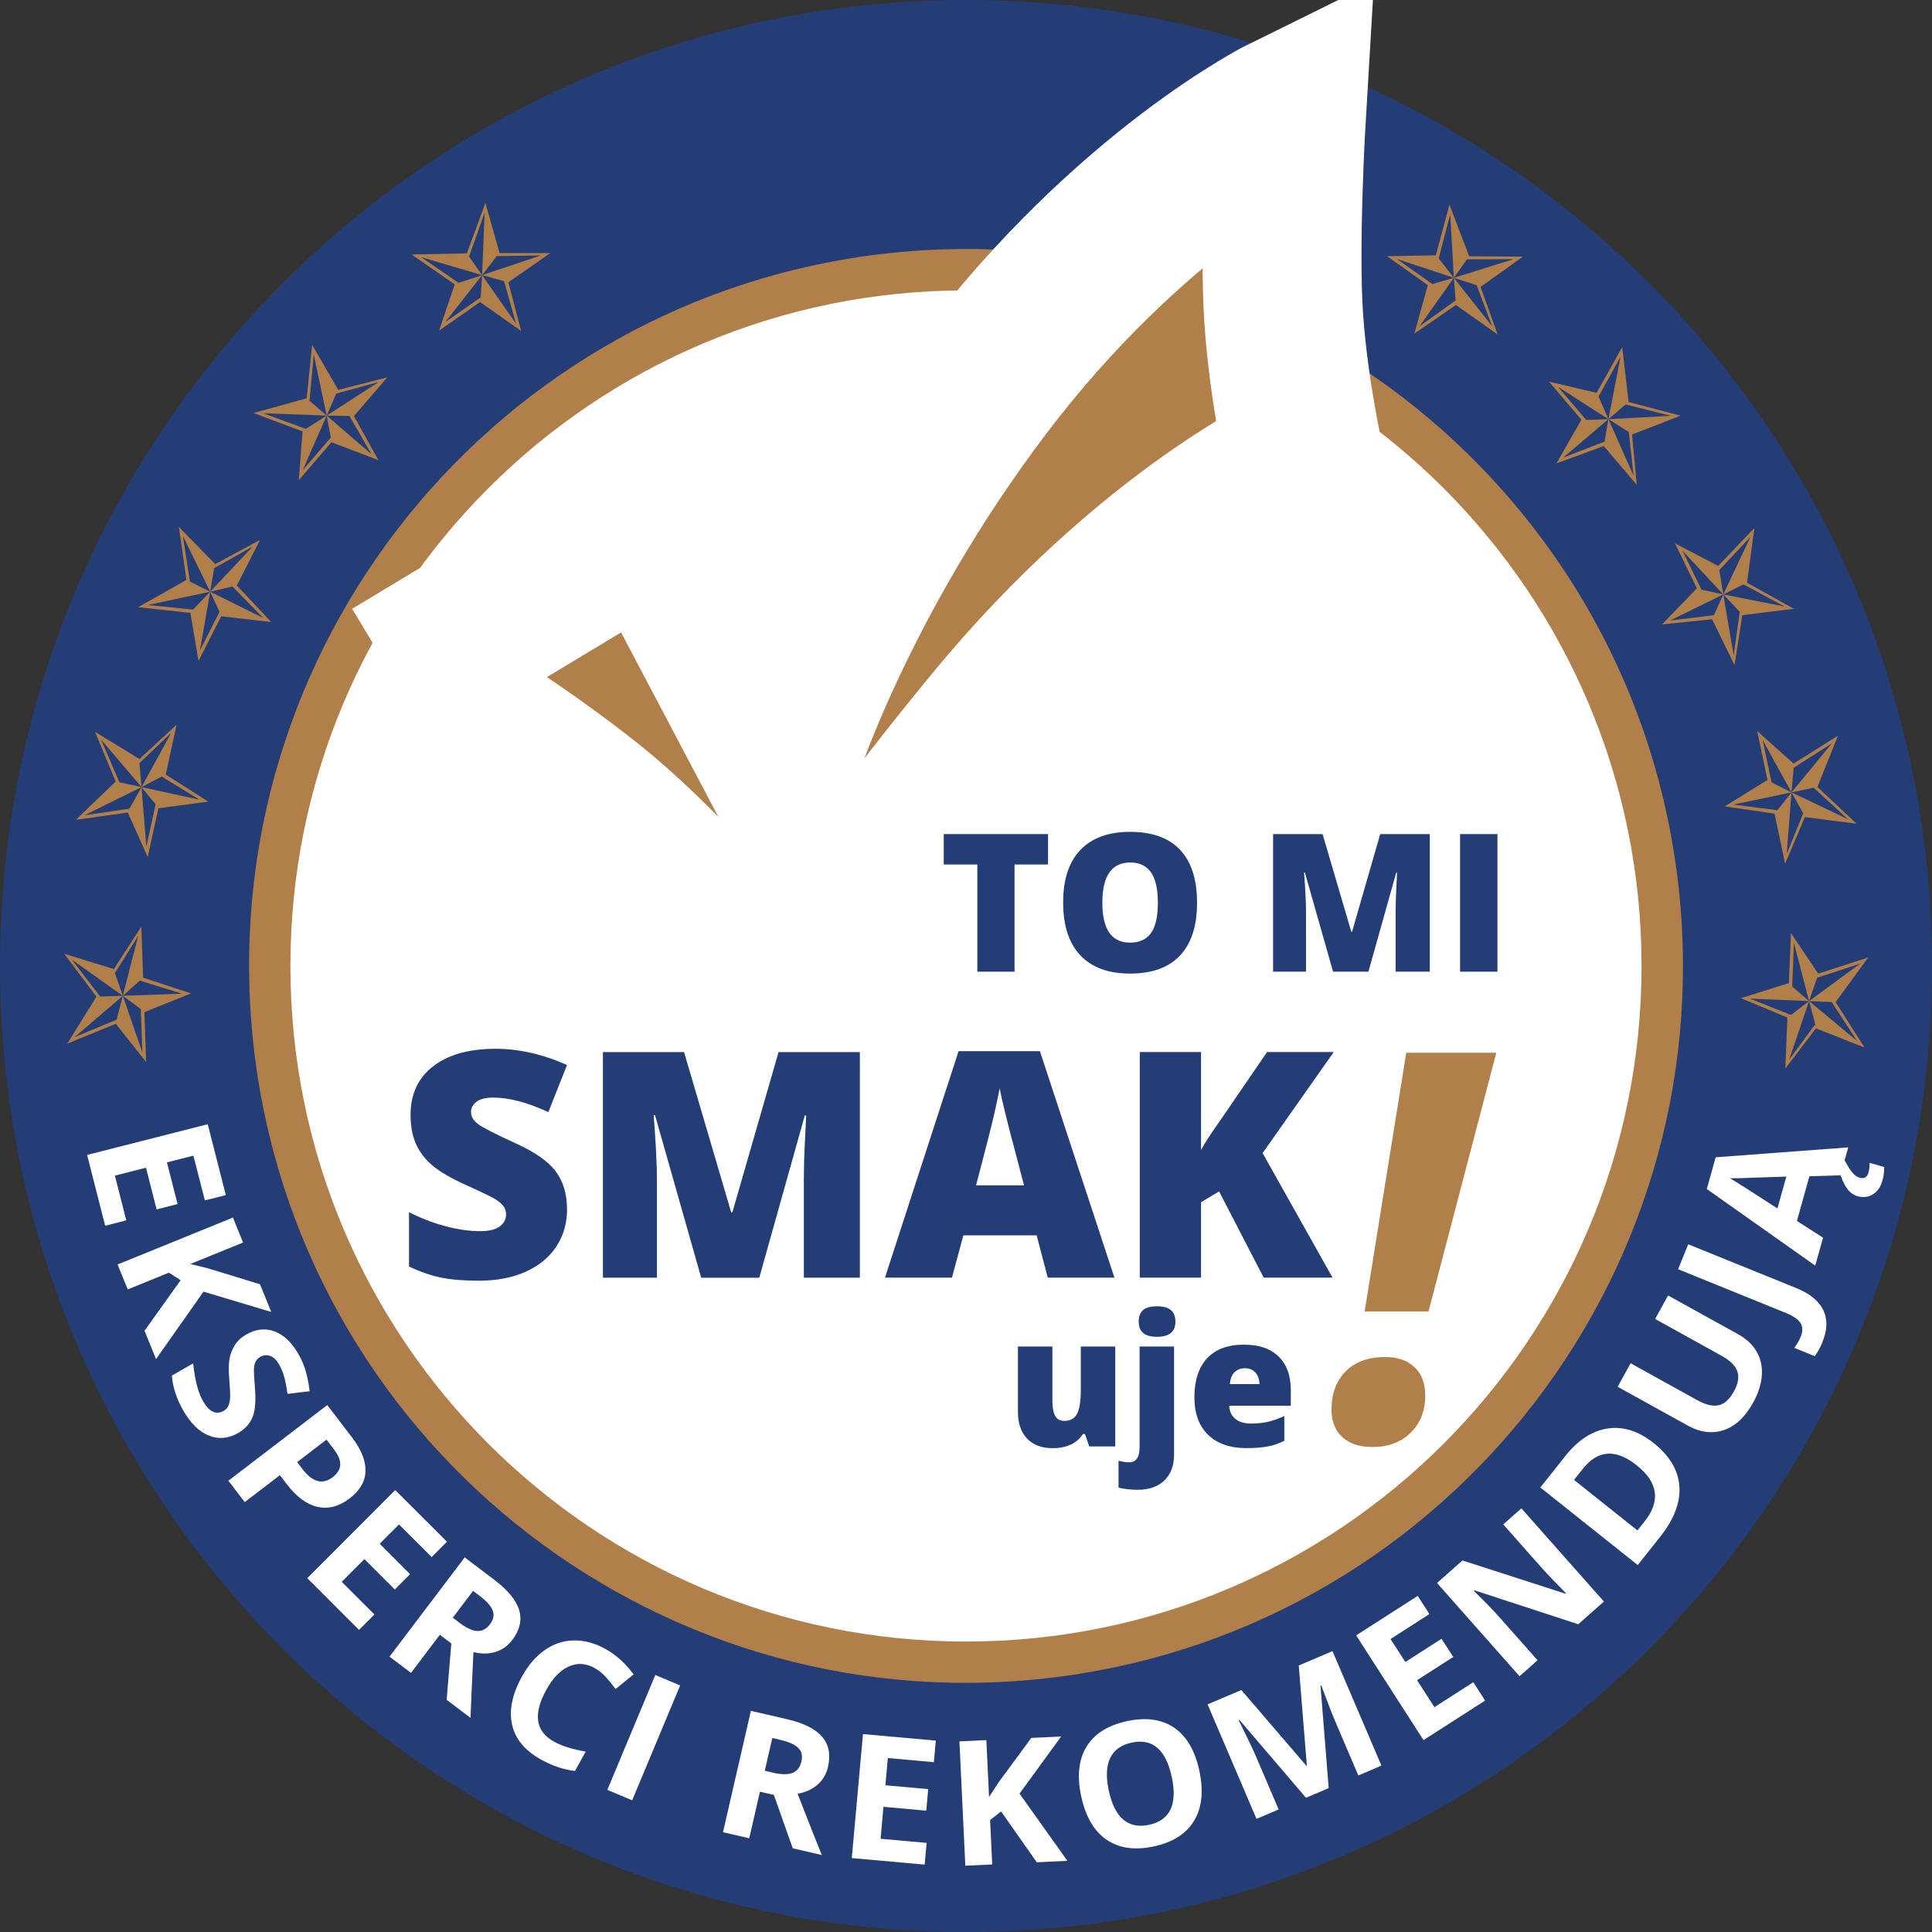 <svg width="88" height="88" viewBox="0 0 88 88" fill="none" xmlns="http://www.w3.org/2000/svg">
<rect x="0" y="0" width="88" height="88" fill="#333333" stroke="none"/>
<g clip-path="url(#clip0_468_2989)">
<path d="M0 44.001C0 68.301 19.699 88 43.999 88C68.299 88 88 68.301 88 44.001C88 19.701 68.301 0 43.999 0C19.697 0 0 19.701 0 44.001Z" fill="#243D77"/>
<path d="M46.711 76.537C64.683 75.041 78.039 59.259 76.543 41.287C75.046 23.315 59.264 9.959 41.292 11.455C23.32 12.952 9.964 28.734 11.46 46.706C12.957 64.678 28.739 78.034 46.711 76.537Z" fill="#B17F4A"/>
<path d="M13.228 43.999C13.228 60.993 27.005 74.77 43.999 74.77C60.993 74.77 74.77 60.993 74.77 43.999C74.77 27.005 60.993 13.227 43.999 13.227C27.005 13.227 13.228 27.005 13.228 43.999Z" fill="white"/>
<path d="M17.906 30.832L29.704 23.729L35.483 34.686C35.483 34.686 38.013 26.498 44.754 17.59C51.494 8.682 58.597 5.19 58.597 5.19C58.597 5.19 58.237 11.21 58.477 14.58C58.718 17.95 59.441 21.081 59.441 21.081C59.441 21.081 52.459 24.211 45.236 33C38.013 41.787 35.724 46.243 35.724 46.243C35.724 46.243 31.271 40.224 26.696 36.612C22.122 33 17.907 30.834 17.907 30.834" fill="#B17F4A"/>
<path d="M17.906 30.832L29.704 23.729L35.483 34.686C35.483 34.686 38.013 26.498 44.754 17.59C51.494 8.682 58.597 5.19 58.597 5.19C58.597 5.19 58.237 11.21 58.477 14.58C58.718 17.95 59.441 21.081 59.441 21.081C59.441 21.081 52.459 24.211 45.236 33C38.013 41.787 35.724 46.243 35.724 46.243C35.724 46.243 31.271 40.224 26.696 36.612C22.122 33 17.907 30.834 17.907 30.834" stroke="white" stroke-width="7.24" stroke-miterlimit="10"/>
<path d="M46.21 44.259H44.516V39.376H42.986V37.992H47.737V39.376H46.211V44.259H46.21Z" fill="#243D77"/>
<path d="M54.524 41.118C54.524 42.172 54.265 42.975 53.748 43.523C53.23 44.072 52.472 44.345 51.475 44.345C50.477 44.345 49.737 44.069 49.212 43.517C48.688 42.966 48.425 42.163 48.425 41.107C48.425 40.051 48.686 39.267 49.209 38.716C49.731 38.165 50.488 37.89 51.484 37.89C52.479 37.89 53.237 38.163 53.751 38.709C54.265 39.255 54.524 40.056 54.524 41.114V41.118ZM50.21 41.118C50.21 42.329 50.631 42.936 51.475 42.936C51.903 42.936 52.222 42.788 52.429 42.495C52.636 42.201 52.74 41.742 52.74 41.12C52.74 40.497 52.634 40.031 52.424 39.733C52.213 39.435 51.899 39.285 51.484 39.285C50.634 39.285 50.21 39.897 50.21 41.121V41.118Z" fill="#243D77"/>
<path d="M60.72 44.259L59.437 39.745H59.398C59.459 40.514 59.487 41.112 59.487 41.537V44.259H57.987V37.992H60.242L61.55 42.441H61.584L62.867 37.992H65.125V44.259H63.569V41.512C63.569 41.369 63.571 41.21 63.577 41.035C63.58 40.861 63.6 40.434 63.634 39.753H63.594L62.33 44.259H60.717H60.72Z" fill="#243D77"/>
<path d="M66.504 44.259V37.992H68.207V44.259H66.504Z" fill="#243D77"/>
<path d="M25.829 55.075C25.829 55.712 25.667 56.278 25.344 56.772C25.021 57.266 24.553 57.65 23.945 57.925C23.337 58.199 22.621 58.335 21.801 58.335C21.117 58.335 20.543 58.287 20.079 58.191C19.615 58.094 19.131 57.926 18.63 57.687V55.213C19.16 55.484 19.709 55.696 20.282 55.85C20.853 56.001 21.38 56.078 21.856 56.078C22.268 56.078 22.57 56.007 22.762 55.864C22.955 55.721 23.051 55.537 23.051 55.313C23.051 55.172 23.012 55.049 22.935 54.943C22.859 54.838 22.734 54.731 22.562 54.624C22.391 54.517 21.936 54.296 21.196 53.964C20.525 53.659 20.024 53.364 19.688 53.079C19.353 52.793 19.105 52.465 18.942 52.094C18.78 51.725 18.7 51.286 18.7 50.779C18.7 49.834 19.044 49.095 19.733 48.565C20.421 48.035 21.369 47.771 22.573 47.771C23.637 47.771 24.721 48.017 25.827 48.51L24.976 50.654C24.017 50.214 23.187 49.994 22.488 49.994C22.127 49.994 21.865 50.056 21.701 50.183C21.537 50.31 21.454 50.467 21.454 50.654C21.454 50.856 21.558 51.036 21.767 51.195C21.975 51.354 22.541 51.644 23.463 52.066C24.348 52.463 24.964 52.892 25.308 53.348C25.653 53.805 25.826 54.381 25.826 55.074L25.829 55.075Z" fill="#243D77"/>
<path d="M31.938 58.196L29.836 50.795H29.774C29.872 52.057 29.922 53.034 29.922 53.734V58.198H27.462V47.921H31.158L33.303 55.216H33.36L35.462 47.921H39.166V58.198H36.614V53.693C36.614 53.459 36.618 53.198 36.625 52.913C36.632 52.627 36.664 51.926 36.72 50.811H36.657L34.584 58.199H31.942L31.938 58.196Z" fill="#243D77"/>
<path d="M47.724 58.196L47.218 56.269H43.879L43.36 58.196H40.309L43.662 47.878H47.366L50.761 58.196H47.724ZM46.643 53.992L46.201 52.304C46.097 51.93 45.972 51.444 45.824 50.849C45.676 50.254 45.58 49.826 45.533 49.569C45.49 49.808 45.408 50.201 45.284 50.75C45.159 51.298 44.884 52.379 44.458 53.99H46.643V53.992Z" fill="#243D77"/>
<path d="M60.695 58.196H57.56L55.528 54.267L54.706 54.759V58.196H51.915V47.919H54.706V52.383C54.847 52.106 55.13 51.669 55.557 51.068L57.714 47.919H60.75L57.51 52.522L60.695 58.194V58.196Z" fill="#243D77"/>
<path d="M22.109 9.247L22.757 11.527H25.062L23.155 12.858L23.738 15.076L21.865 13.758L19.999 15.06L20.712 12.953L18.75 11.592L21.265 11.54L22.109 9.246V9.247ZM21.958 12.532L19.178 11.713L20.887 12.883L21.958 12.534V12.532ZM21.958 12.532L20.275 14.677L21.895 13.545L21.958 12.532ZM21.958 12.532L22.074 9.69L21.365 11.686L21.958 12.532ZM22.627 11.667L21.958 12.532L24.632 11.635L22.627 11.667ZM21.958 12.532L23.506 14.746L22.959 12.803L21.958 12.532Z" fill="#B17F4A"/>
<path d="M14.218 15.708L15.408 17.76L17.638 17.189L16.122 18.952L17.235 20.959L15.096 20.143L13.611 21.869L13.781 19.649L11.545 18.812L13.968 18.142L14.218 15.708ZM14.88 18.93L11.986 18.823L13.931 19.535L14.88 18.93ZM14.88 18.93L13.781 21.426L15.069 19.929L14.88 18.93ZM14.88 18.93L14.291 16.145L14.098 18.256L14.88 18.93ZM15.315 17.926L14.882 18.93L17.249 17.399L15.317 17.926H15.315ZM14.88 18.93L16.926 20.695L15.916 18.946L14.88 18.93Z" fill="#B17F4A"/>
<path d="M8.15 24.006L9.804 25.694L11.841 24.597L10.787 26.67L12.357 28.333L10.075 28.07L9.042 30.099L8.673 27.915L6.291 27.657L8.491 26.415L8.148 24.004L8.15 24.006ZM9.574 26.952L6.726 27.557L8.792 27.767L9.572 26.952H9.574ZM9.574 26.952L8.329 24.409L8.65 26.493L9.574 26.952ZM9.574 26.952L9.105 29.63L10 27.869L9.574 26.952ZM9.754 25.876L9.572 26.952L11.511 24.893L9.754 25.876ZM9.574 26.952L11.995 28.153L10.587 26.713L9.574 26.952Z" fill="#B17F4A"/>
<path d="M4.33 33.335L6.353 34.572L8.045 33.007L7.549 35.28L9.483 36.513L7.213 36.816L6.728 39.039L5.822 37.009L3.456 37.341L5.269 35.596L4.33 33.337V33.335ZM6.446 35.851L3.848 37.135L5.897 36.834L6.446 35.851ZM6.446 35.851L4.603 33.685L5.438 35.631L6.446 35.851ZM6.351 34.761L6.446 35.851L7.8 33.376L6.35 34.761H6.351ZM6.446 35.851L9.087 36.425L7.365 35.371L6.446 35.851ZM6.446 35.851L6.666 38.568L7.087 36.638L6.444 35.851H6.446Z" fill="#B17F4A"/>
<path d="M2.921 43.441L5.187 44.14L6.437 42.206L6.519 44.531L8.7 45.248L6.576 46.101L6.657 48.376L5.276 46.631L3.067 47.534L4.391 45.396L2.922 43.439L2.921 43.441ZM5.595 45.357L3.272 43.712L4.564 45.393L5.595 45.357ZM5.595 45.357L3.397 47.241L5.308 46.445L5.595 45.357ZM5.233 44.324L5.595 45.357L6.295 42.625L5.233 44.324ZM5.595 45.357L8.296 45.262L6.368 44.665L5.597 45.357H5.595ZM5.595 45.357L6.484 47.937L6.414 45.962L5.597 45.357H5.595Z" fill="#B17F4A"/>
<path d="M4.791 55.833L3.968 52.606L9.463 51.207L10.286 54.435L9.331 54.677L8.81 52.638L7.604 52.945L8.088 54.843L7.133 55.086L6.65 53.187L5.233 53.548L5.752 55.587L4.791 55.832V55.833Z" fill="white"/>
<path d="M7.108 61.905L6.583 60.615L8.227 58.312L7.693 57.969L5.818 58.731L5.356 57.595L10.61 55.459L11.072 56.596L8.669 57.573L9.468 57.77L11.843 58.496L12.355 59.757L9.27 58.833L7.106 61.907L7.108 61.905Z" fill="white"/>
<path d="M10.841 65.274C10.396 65.529 9.954 65.566 9.511 65.388C9.069 65.209 8.68 64.829 8.348 64.248C8.041 63.712 7.868 63.183 7.829 62.656L8.798 62.1C8.844 62.524 8.905 62.87 8.978 63.14C9.051 63.409 9.144 63.641 9.256 63.836C9.39 64.069 9.536 64.223 9.695 64.298C9.854 64.373 10.02 64.36 10.193 64.26C10.289 64.205 10.359 64.128 10.403 64.03C10.446 63.932 10.473 63.809 10.482 63.663C10.491 63.516 10.476 63.236 10.443 62.82C10.409 62.433 10.412 62.125 10.453 61.896C10.496 61.668 10.576 61.459 10.696 61.268C10.816 61.077 10.992 60.915 11.222 60.783C11.658 60.533 12.086 60.487 12.507 60.645C12.928 60.803 13.292 61.147 13.595 61.678C13.745 61.939 13.857 62.207 13.932 62.478C14.007 62.749 14.065 63.047 14.104 63.368L13.096 63.491C13.049 63.161 12.998 62.897 12.941 62.697C12.883 62.497 12.805 62.314 12.709 62.144C12.593 61.943 12.459 61.814 12.305 61.761C12.152 61.705 12 61.721 11.852 61.805C11.759 61.859 11.693 61.926 11.649 62.009C11.606 62.091 11.579 62.198 11.569 62.33C11.559 62.462 11.574 62.753 11.611 63.202C11.661 63.798 11.626 64.246 11.504 64.547C11.383 64.849 11.162 65.092 10.842 65.275L10.841 65.274Z" fill="white"/>
<path d="M15.929 68.248C15.444 68.619 14.955 68.748 14.462 68.635C13.97 68.523 13.504 68.182 13.069 67.611L12.749 67.194L11.147 68.419L10.403 67.445L14.906 63.998L16.029 65.466C16.455 66.023 16.66 66.537 16.648 67.008C16.635 67.477 16.395 67.891 15.929 68.248ZM13.533 66.594L13.777 66.915C14.005 67.215 14.236 67.395 14.466 67.456C14.696 67.516 14.921 67.461 15.144 67.292C15.367 67.12 15.485 66.931 15.497 66.724C15.508 66.517 15.413 66.282 15.21 66.016L14.871 65.573L13.534 66.598L13.533 66.594Z" fill="white"/>
<path d="M16.352 74.237L13.995 71.884L18.002 67.871L20.359 70.224L19.663 70.922L18.173 69.436L17.294 70.317L18.68 71.702L17.984 72.399L16.598 71.015L15.565 72.05L17.055 73.538L16.354 74.24L16.352 74.237Z" fill="white"/>
<path d="M20.034 74.463L18.721 76.198L17.742 75.459L21.166 70.938L22.511 71.955C23.137 72.43 23.517 72.892 23.649 73.343C23.781 73.794 23.674 74.248 23.33 74.703C23.128 74.968 22.875 75.149 22.568 75.243C22.261 75.338 21.927 75.34 21.565 75.25C21.49 76.792 21.446 77.789 21.431 78.246L20.345 77.425L20.557 74.858L20.036 74.463H20.034ZM20.623 73.684L20.939 73.923C21.248 74.157 21.515 74.278 21.738 74.289C21.961 74.299 22.156 74.196 22.32 73.98C22.482 73.766 22.521 73.555 22.441 73.352C22.359 73.147 22.161 72.925 21.845 72.688L21.547 72.463L20.623 73.686V73.684Z" fill="white"/>
<path d="M27.087 75.978C26.682 75.755 26.288 75.732 25.901 75.909C25.515 76.085 25.175 76.439 24.882 76.972C24.272 78.08 24.391 78.867 25.239 79.332C25.596 79.529 26.074 79.679 26.677 79.782L26.19 80.665C25.68 80.606 25.169 80.437 24.655 80.153C23.919 79.748 23.474 79.218 23.326 78.565C23.176 77.912 23.326 77.175 23.779 76.357C24.065 75.841 24.409 75.441 24.814 75.158C25.219 74.874 25.66 74.728 26.133 74.719C26.605 74.71 27.085 74.837 27.567 75.102C28.059 75.374 28.489 75.762 28.859 76.267L28.04 76.933C27.899 76.74 27.751 76.558 27.596 76.387C27.44 76.216 27.269 76.08 27.085 75.978H27.087Z" fill="white"/>
<path d="M27.663 81.527L29.849 76.294L30.98 76.769L28.794 82.002L27.663 81.527Z" fill="white"/>
<path d="M34.614 81.609L34.127 83.731L32.932 83.454L34.202 77.927L35.844 78.307C36.609 78.483 37.144 78.751 37.449 79.11C37.755 79.468 37.842 79.925 37.713 80.484C37.639 80.808 37.481 81.076 37.241 81.288C37 81.499 36.697 81.638 36.329 81.704C36.891 83.142 37.258 84.073 37.433 84.494L36.108 84.187L35.249 81.756L34.613 81.609H34.614ZM34.834 80.656L35.219 80.746C35.597 80.833 35.89 80.835 36.099 80.753C36.307 80.671 36.441 80.498 36.502 80.234C36.563 79.971 36.513 79.764 36.356 79.611C36.197 79.458 35.926 79.336 35.54 79.247L35.178 79.163L34.834 80.656Z" fill="white"/>
<path d="M42.117 84.931L38.798 84.633L39.307 78.985L42.625 79.283L42.536 80.264L40.44 80.077L40.329 81.317L42.279 81.492L42.19 82.473L40.24 82.298L40.11 83.754L42.206 83.941L42.117 84.93V84.931Z" fill="white"/>
<path d="M48.617 84.757L47.225 84.825L45.599 82.51L45.098 82.899L45.194 84.923L43.969 84.981L43.701 79.317L44.927 79.258L45.05 81.85L45.501 81.16L46.975 79.16L48.335 79.094L46.438 81.697L48.618 84.757H48.617Z" fill="white"/>
<path d="M54.631 80.671C54.827 81.588 54.745 82.344 54.386 82.937C54.028 83.529 53.414 83.918 52.549 84.103C51.682 84.289 50.964 84.184 50.395 83.791C49.826 83.399 49.443 82.739 49.246 81.816C49.05 80.894 49.132 80.139 49.494 79.552C49.856 78.965 50.472 78.58 51.341 78.394C52.21 78.209 52.927 78.312 53.493 78.703C54.058 79.095 54.438 79.752 54.634 80.672L54.631 80.671ZM50.502 81.554C50.634 82.173 50.854 82.615 51.161 82.878C51.468 83.14 51.86 83.22 52.337 83.118C53.294 82.913 53.639 82.189 53.373 80.942C53.107 79.693 52.497 79.168 51.546 79.374C51.07 79.475 50.743 79.711 50.567 80.076C50.392 80.442 50.37 80.936 50.502 81.556V81.554Z" fill="white"/>
<path d="M59.486 81.886L56.456 78.341L56.422 78.355C56.824 79.167 57.084 79.713 57.203 79.991L58.24 82.418L57.232 82.848L55.004 77.632L56.54 76.978L59.503 80.428L59.525 80.419L59.157 75.861L60.693 75.206L62.922 80.421L61.871 80.871L60.816 78.401C60.767 78.285 60.711 78.15 60.649 77.996C60.588 77.843 60.431 77.431 60.179 76.762L60.147 76.776L60.52 81.445L59.487 81.886H59.486Z" fill="white"/>
<path d="M67.641 77.461L64.838 79.26L61.771 74.489L64.576 72.69L65.109 73.518L63.337 74.655L64.012 75.702L65.66 74.644L66.194 75.472L64.545 76.53L65.336 77.759L67.107 76.623L67.644 77.458L67.641 77.461Z" fill="white"/>
<path d="M73.054 72.949L71.887 73.982L67.159 72.437L67.132 72.46C67.673 72.993 68.05 73.382 68.264 73.625L70.034 75.623L69.213 76.35L65.454 72.103L66.612 71.077L71.309 72.592L71.331 72.574C70.811 72.048 70.453 71.671 70.249 71.443L68.471 69.434L69.297 68.703L73.056 72.949H73.054Z" fill="white"/>
<path d="M75.322 65.728C76.051 66.31 76.442 66.969 76.494 67.702C76.546 68.435 76.251 69.202 75.614 70.003L74.596 71.286L70.16 67.752L71.29 66.33C71.876 65.591 72.524 65.168 73.233 65.065C73.939 64.961 74.637 65.183 75.322 65.728ZM74.555 66.746C73.602 65.987 72.785 66.037 72.101 66.895L71.695 67.407L74.583 69.709L74.91 69.297C75.645 68.373 75.527 67.522 74.553 66.747L74.555 66.746Z" fill="white"/>
<path d="M75.982 59.009L79.192 60.786C79.559 60.99 79.834 61.252 80.016 61.572C80.2 61.891 80.276 62.251 80.25 62.649C80.221 63.047 80.089 63.461 79.85 63.893C79.49 64.544 79.047 64.96 78.521 65.138C77.994 65.316 77.448 65.249 76.879 64.935L73.682 63.165L74.273 62.094L77.309 63.777C77.691 63.989 78.016 64.066 78.282 64.007C78.547 63.948 78.779 63.739 78.979 63.375C79.174 63.024 79.224 62.721 79.133 62.462C79.04 62.203 78.801 61.968 78.417 61.755L75.388 60.076L75.98 59.006L75.982 59.009Z" fill="white"/>
<path d="M83.01 61.133C82.906 61.389 82.788 61.602 82.658 61.771L81.73 61.395C81.857 61.218 81.955 61.05 82.019 60.888C82.121 60.638 82.118 60.43 82.009 60.26C81.9 60.091 81.684 59.941 81.361 59.809L76.435 57.812L76.897 56.676L81.816 58.669C82.43 58.917 82.838 59.25 83.044 59.666C83.249 60.082 83.238 60.571 83.01 61.129V61.133Z" fill="white"/>
<path d="M83.829 53.536L82.416 53.578L81.848 55.611L83.037 56.376L82.681 57.648L77.743 54.158L78.146 52.713L84.184 52.262L83.829 53.534V53.536ZM81.365 53.591C80.082 53.637 79.356 53.662 79.19 53.666C79.022 53.669 78.89 53.669 78.796 53.666C79.092 53.839 79.812 54.297 80.96 55.043L81.365 53.591ZM84.712 53.644C84.817 53.673 84.901 53.666 84.967 53.623C85.033 53.58 85.078 53.514 85.103 53.425C85.142 53.286 85.16 53.132 85.158 52.968L85.823 53.154C85.823 53.379 85.797 53.584 85.743 53.771C85.663 54.058 85.52 54.267 85.313 54.397C85.106 54.528 84.874 54.556 84.617 54.487C84.45 54.44 84.307 54.349 84.187 54.21C84.068 54.073 83.948 53.846 83.831 53.529L84.021 52.847C84.136 53.07 84.248 53.25 84.355 53.388C84.464 53.525 84.582 53.611 84.712 53.646V53.644Z" fill="white"/>
<path d="M84.921 47.712L82.713 46.842L81.318 48.674L81.415 46.349L79.297 45.466L81.481 44.777L81.575 42.502L82.819 44.347L85.092 43.614L83.609 45.644L84.924 47.709L84.921 47.712ZM82.4 45.598L79.7 45.486L81.577 46.23L82.4 45.598ZM82.683 46.654L82.401 45.596L81.495 48.265L82.683 46.652V46.654ZM82.4 45.598L81.713 42.959L81.631 44.932L82.4 45.598ZM82.4 45.598L84.735 43.887L82.769 44.535L82.4 45.598ZM82.4 45.598L84.591 47.416L83.431 45.641L82.4 45.598Z" fill="#B17F4A"/>
<path d="M84.564 37.519L82.21 37.219L81.309 39.339L80.829 37.062L78.56 36.729L80.507 35.525L80.037 33.298L81.697 34.781L83.718 33.51L82.781 35.844L84.564 37.521V37.519ZM81.6 36.092L78.956 36.647L80.96 36.905L81.6 36.092ZM81.6 36.092L80.284 33.703L80.692 35.635L81.6 36.09V36.092ZM82.134 37.046L81.6 36.092L81.381 38.902L82.135 37.046H82.134ZM81.6 36.092L83.442 33.858L81.697 34.971L81.6 36.094V36.092ZM81.6 36.092L84.171 37.314L82.61 35.88L81.6 36.092Z" fill="#B17F4A"/>
<path d="M81.713 27.73L79.359 28.019L79.006 30.295L77.984 28.206L75.702 28.441L77.292 26.793L76.291 24.748L78.262 25.778L79.911 24.049L79.573 26.543L81.711 27.73H81.713ZM78.492 27.075L76.066 28.265L78.07 28.022L78.492 27.075ZM78.492 27.075L76.632 25.082L77.5 26.857L78.492 27.075ZM78.492 27.075L79.731 24.454L78.312 25.963L78.494 27.075H78.492ZM78.492 27.075L81.283 27.626L79.418 26.62L78.492 27.075ZM79.243 27.869L78.492 27.075L78.967 29.855L79.243 27.869Z" fill="#B17F4A"/>
<path d="M76.546 18.934L74.337 19.794L74.555 22.088L73.049 20.317L70.895 21.107L72.03 19.118L70.556 17.383L72.721 17.894L73.891 15.812L74.18 18.311L76.546 18.934ZM73.261 19.093L70.967 17.621L72.246 19.127L73.261 19.093ZM73.261 19.093L71.204 20.843L73.086 20.113L73.261 19.091V19.093ZM73.261 19.093L73.814 16.249L72.812 18.06L73.261 19.093ZM73.261 19.093L76.102 18.939L74.046 18.424L73.259 19.093H73.261ZM74.185 19.676L73.261 19.091L74.408 21.667L74.187 19.674L74.185 19.676Z" fill="#B17F4A"/>
<path d="M69.366 11.69L67.436 13.069L68.216 15.235L66.317 13.892L64.424 15.191L65.034 12.985L63.175 11.67L65.4 11.629L66.021 9.324L66.918 11.672L69.366 11.69ZM66.221 12.655L63.63 11.797L65.243 12.939L66.219 12.655H66.221ZM66.221 12.655L64.658 14.859L66.303 13.687L66.221 12.653V12.655ZM66.221 12.655L66.055 9.765L65.53 11.767L66.221 12.655ZM66.221 12.655L68.938 11.804L66.819 11.813L66.221 12.655ZM67.261 12.992L66.221 12.655L67.969 14.866L67.261 12.992Z" fill="#B17F4A"/>
<path d="M60.649 64.2C60.649 63.475 60.865 62.897 61.295 62.462C61.725 62.028 62.329 61.81 63.109 61.81C63.657 61.81 64.094 61.964 64.424 62.269C64.754 62.574 64.918 63.004 64.918 63.559C64.918 64.258 64.697 64.826 64.254 65.259C63.812 65.693 63.234 65.91 62.517 65.91C61.93 65.91 61.471 65.761 61.141 65.457C60.811 65.156 60.647 64.737 60.647 64.196L60.649 64.2ZM65.064 59.737H62.158L64.053 47.951H68.155L65.066 59.737H65.064Z" fill="#B17F4A"/>
<path d="M49.614 65.882L49.418 65.317H49.325C49.193 65.525 49.011 65.686 48.777 65.796C48.543 65.907 48.267 65.962 47.951 65.962C47.45 65.962 47.061 65.818 46.782 65.527C46.504 65.236 46.365 64.826 46.365 64.296V61.333H47.935V63.818C47.935 64.114 47.978 64.341 48.062 64.492C48.146 64.646 48.285 64.721 48.477 64.721C48.749 64.721 48.941 64.614 49.056 64.401C49.17 64.189 49.229 63.829 49.229 63.324V61.333H50.799V65.882H49.614Z" fill="#243D77"/>
<path d="M51.791 67.859C51.662 67.859 51.514 67.848 51.346 67.829C51.179 67.809 51.047 67.786 50.947 67.759V66.533C51.118 66.581 51.279 66.606 51.428 66.606C51.748 66.606 51.907 66.378 51.907 65.923V61.332H53.477V66.251C53.477 66.753 53.33 67.145 53.038 67.431C52.745 67.716 52.33 67.859 51.791 67.859ZM51.867 60.199C51.867 59.964 51.933 59.789 52.064 59.673C52.194 59.557 52.406 59.5 52.699 59.5C52.991 59.5 53.204 59.559 53.338 59.677C53.471 59.794 53.539 59.969 53.539 60.199C53.539 60.66 53.259 60.89 52.699 60.89C52.139 60.89 51.867 60.66 51.867 60.199Z" fill="#243D77"/>
<path d="M56.795 65.962C56.037 65.962 55.45 65.761 55.031 65.357C54.611 64.954 54.403 64.382 54.403 63.636C54.403 62.89 54.597 62.278 54.984 61.866C55.371 61.454 55.926 61.248 56.647 61.248C57.368 61.248 57.862 61.427 58.235 61.784C58.608 62.141 58.795 62.656 58.795 63.329V64.028H55.989C55.999 64.283 56.092 64.481 56.267 64.626C56.442 64.77 56.681 64.842 56.984 64.842C57.259 64.842 57.514 64.815 57.746 64.763C57.978 64.712 58.228 64.622 58.499 64.496V65.625C58.253 65.752 57.998 65.837 57.735 65.886C57.473 65.934 57.159 65.959 56.795 65.959V65.962ZM56.702 62.321C56.517 62.321 56.363 62.38 56.239 62.496C56.114 62.612 56.04 62.795 56.019 63.043H57.368C57.362 62.824 57.3 62.649 57.181 62.517C57.061 62.385 56.902 62.321 56.701 62.321H56.702Z" fill="#243D77"/>
</g>
<defs>
<clipPath id="clip0_468_2989">
<rect width="88" height="88" fill="white"/>
</clipPath>
</defs>
</svg>
